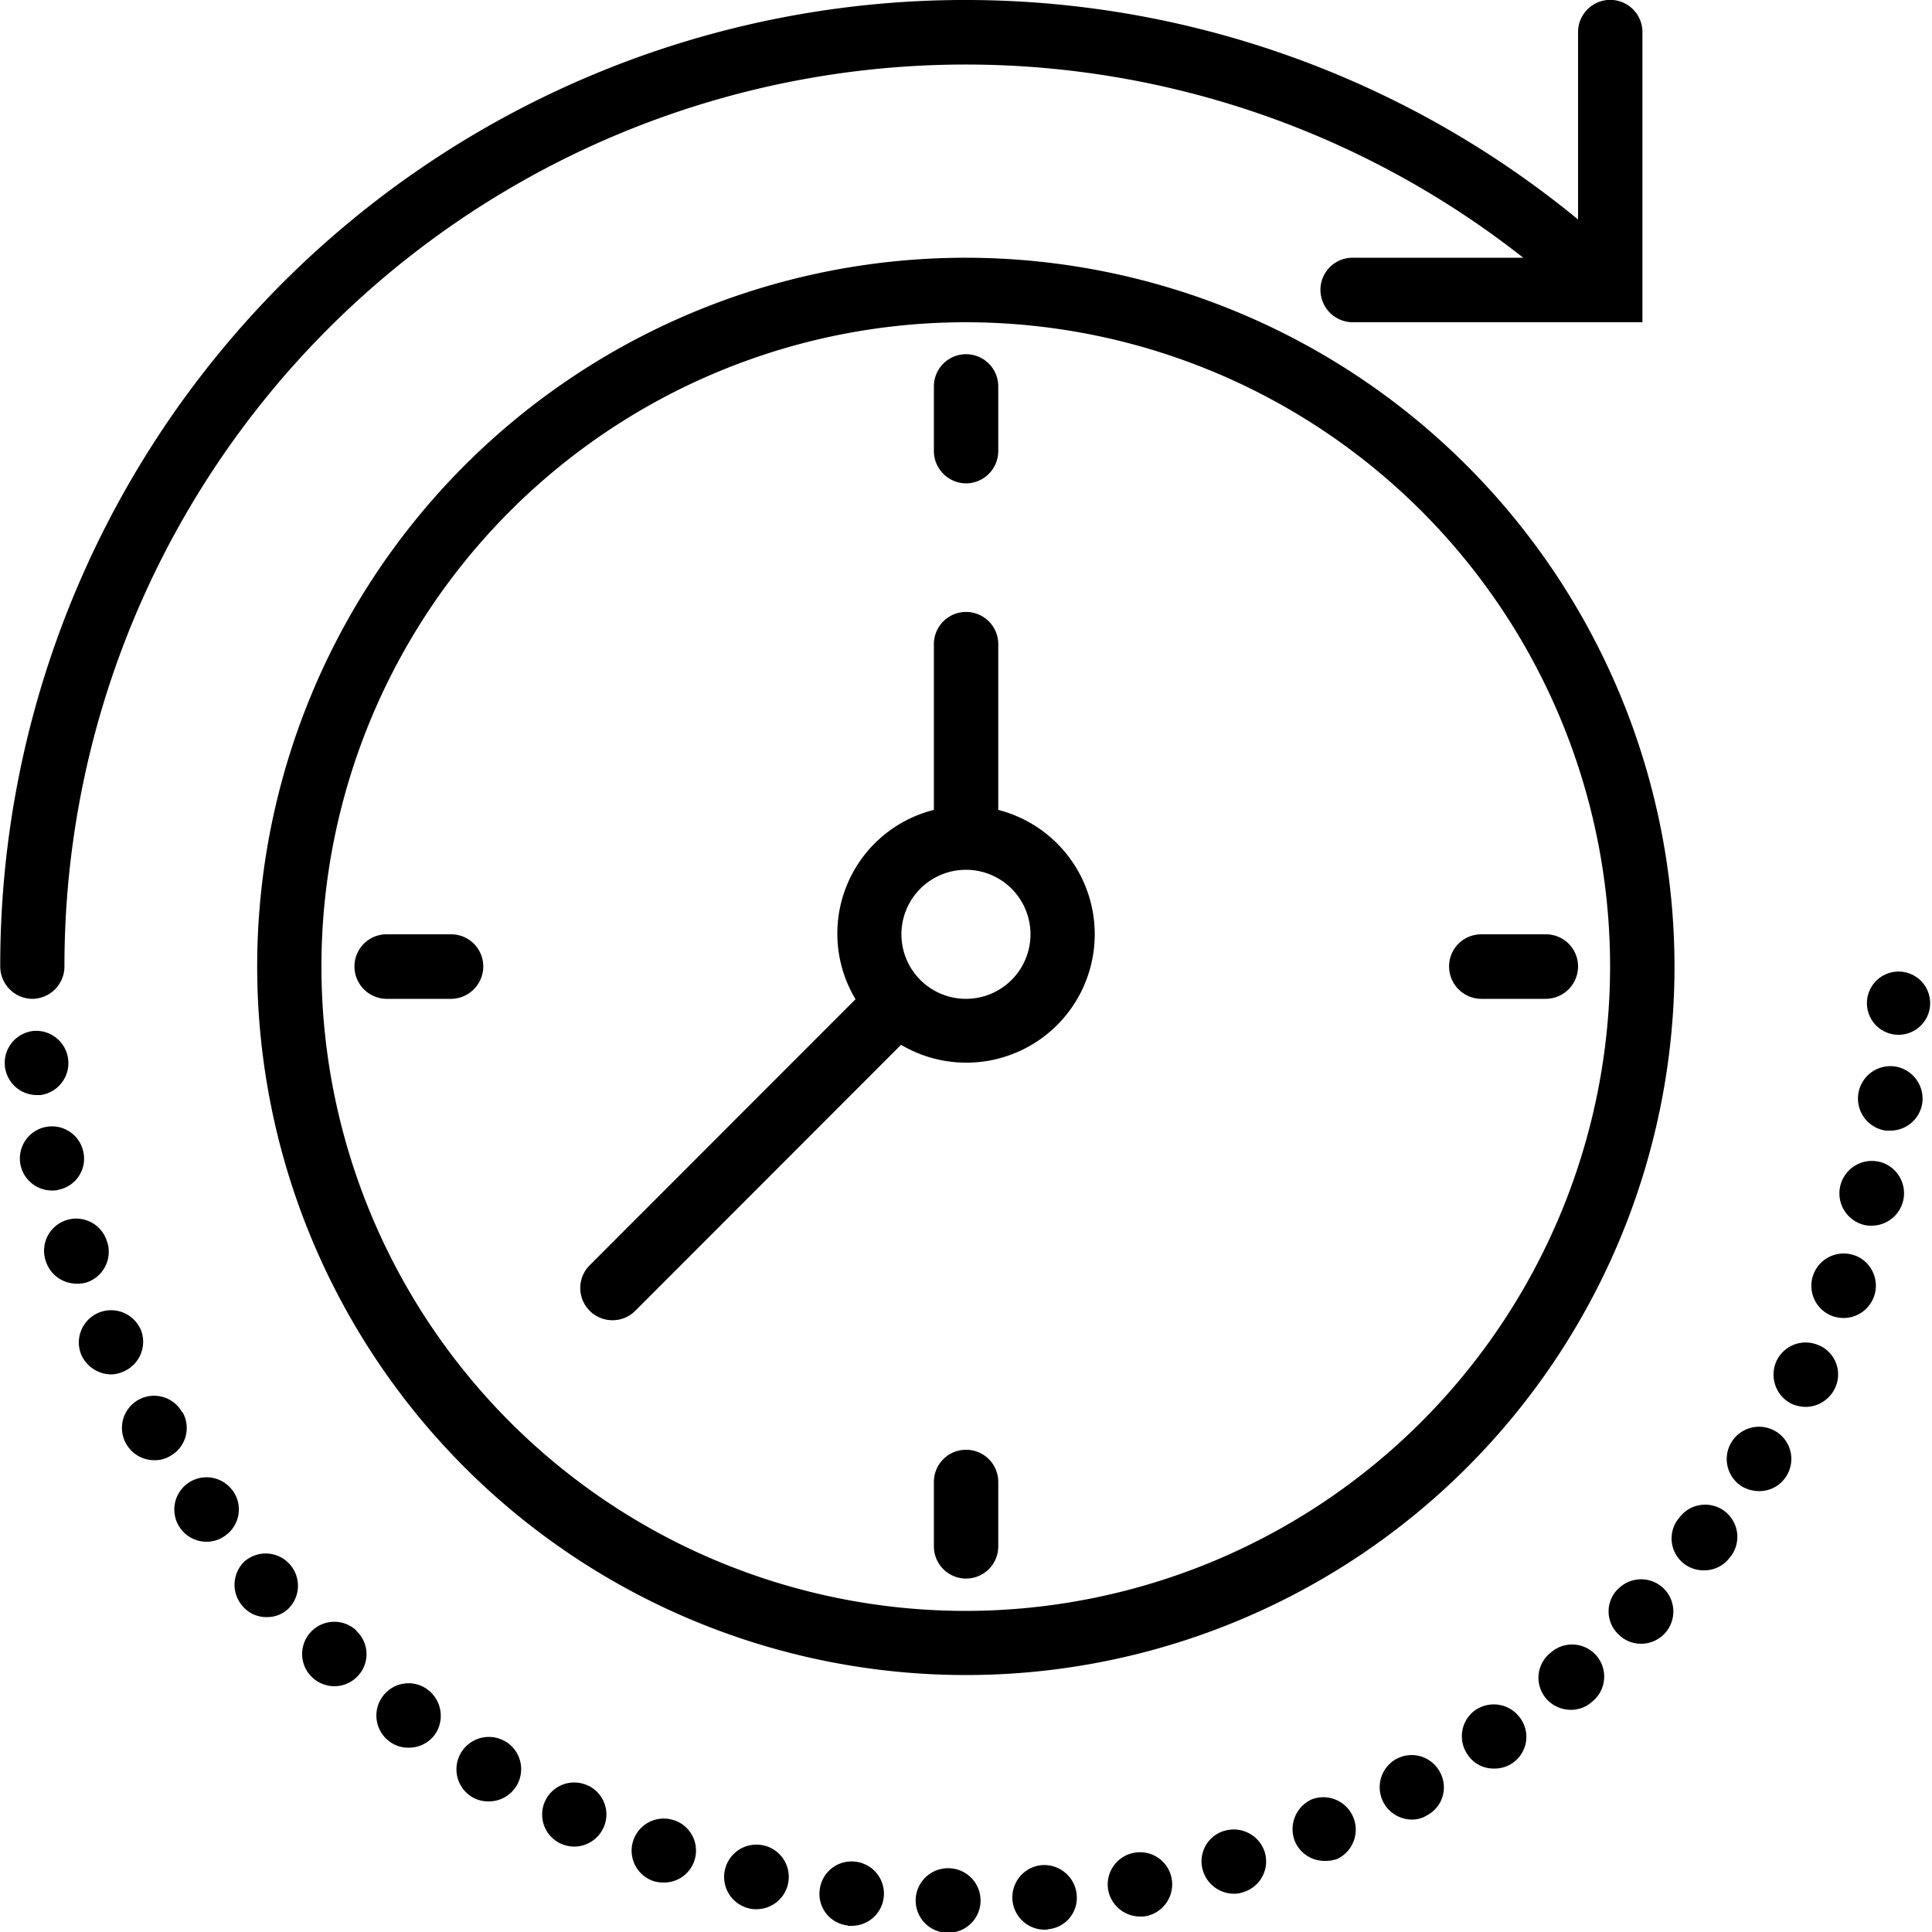<svg xmlns="http://www.w3.org/2000/svg" width="50" height="50" viewBox="0 0 50 50">
  <defs>
    <style>
      .cls-1 {
        fill-rule: evenodd;
      }
    </style>
  </defs>
  <path id="Forma_1" data-name="Forma 1" class="cls-1" d="M761.929,1105.85a0.839,0.839,0,0,0,.833-0.84,23.323,23.323,0,0,1,37.753-18.34H796.1a0.831,0.831,0,0,0-.833.83,0.839,0.839,0,0,0,.833.84h7.5v-7.51a0.833,0.833,0,0,0-1.666,0v4.85a24.976,24.976,0,0,0-40.834,19.33A0.84,0.84,0,0,0,761.929,1105.85Zm24.167-19.18a18.34,18.34,0,1,0,18.334,18.34A18.359,18.359,0,0,0,786.1,1086.67Zm0,35.02a16.675,16.675,0,1,1,16.667-16.68A16.691,16.691,0,0,1,786.1,1121.69Zm0-29.18a0.839,0.839,0,0,0,.833-0.84V1090a0.833,0.833,0,0,0-1.666,0v1.67A0.839,0.839,0,0,0,786.1,1092.51Zm0,25.01a0.831,0.831,0,0,0-.833.83v1.67a0.833,0.833,0,0,0,1.666,0v-1.67A0.831,0.831,0,0,0,786.1,1117.52Zm13.334-11.67H801.1a0.84,0.84,0,0,0,.834-0.84,0.831,0.831,0,0,0-.834-0.83H799.43a0.831,0.831,0,0,0-.834.83A0.839,0.839,0,0,0,799.43,1105.85Zm-26.668-1.67H771.1a0.831,0.831,0,0,0-.833.83,0.84,0.84,0,0,0,.833.84h1.667a0.84,0.84,0,0,0,.834-0.84A0.831,0.831,0,0,0,772.762,1104.18Zm14.167-3.22v-4.29a0.833,0.833,0,0,0-1.666,0v4.29a3.3,3.3,0,0,0-2.028,4.9l-6.895,6.9a0.834,0.834,0,0,0,1.178,1.18l6.895-6.9A3.323,3.323,0,1,0,786.929,1100.96Zm-0.833,4.89a1.67,1.67,0,1,1,1.667-1.67A1.671,1.671,0,0,1,786.1,1105.85ZM771,1123.9a0.833,0.833,0,0,0,.175,1.17,0.8,0.8,0,0,0,.492.16,0.836,0.836,0,0,0,.675-0.33,0.849,0.849,0,0,0-.175-1.17A0.829,0.829,0,0,0,771,1123.9Zm-3.883-5.32a0.834,0.834,0,1,0-.675,1.32,0.809,0.809,0,0,0,.484-0.16A0.83,0.83,0,0,0,767.12,1118.58Zm0.325,1.81a0.838,0.838,0,0,0-.067,1.18,0.8,0.8,0,0,0,.625.28,0.787,0.787,0,0,0,.55-0.21A0.835,0.835,0,0,0,767.445,1120.39Zm2.867,1.8a0.833,0.833,0,0,0-1.125,1.23,0.853,0.853,0,0,0,.559.22,0.835,0.835,0,0,0,.616-0.27,0.823,0.823,0,0,0-.05-1.17v-0.01Zm-4.492-5.64h-0.008a0.832,0.832,0,1,0-1.442.83,0.837,0.837,0,0,0,.725.41,0.766,0.766,0,0,0,.409-0.11A0.828,0.828,0,0,0,765.82,1116.55Zm44.393-9.77h0.033A0.818,0.818,0,1,0,810.213,1106.78Zm-48.068,1.56a0.835,0.835,0,0,0-.175-1.66,0.832,0.832,0,0,0,.084,1.66h0.091Zm0.467,2.45a0.819,0.819,0,0,0,.642-0.98,0.83,0.83,0,1,0-.817,1A0.527,0.527,0,0,0,762.612,1110.79Zm2.117,3.6a0.835,0.835,0,0,0-1.525.68,0.859,0.859,0,0,0,.766.5,0.817,0.817,0,0,0,.334-0.08A0.837,0.837,0,0,0,764.729,1114.39Zm-0.86-2.25a0.832,0.832,0,1,0-1.583.51,0.834,0.834,0,0,0,.792.57,0.76,0.76,0,0,0,.258-0.03A0.837,0.837,0,0,0,763.869,1112.14Zm21.777,16.21a0.835,0.835,0,0,0-.033,1.67h0.016A0.835,0.835,0,0,0,785.646,1128.35Zm18.892-9.05a0.825,0.825,0,0,0,.658,1.34,0.818,0.818,0,0,0,.659-0.32A0.833,0.833,0,1,0,804.538,1119.3Zm-5.251,4.95a0.833,0.833,0,0,0-.208,1.16,0.8,0.8,0,0,0,.683.36,0.821,0.821,0,0,0,.683-1.3A0.841,0.841,0,0,0,799.287,1124.25Zm1.918-1.46a0.826,0.826,0,0,0-.092,1.17,0.843,0.843,0,0,0,.633.29,0.8,0.8,0,0,0,.542-0.2A0.831,0.831,0,1,0,801.205,1122.79Zm5.857-5.74a0.836,0.836,0,0,0-.883,1.42,0.893,0.893,0,0,0,.441.12,0.822,0.822,0,0,0,.709-0.39A0.834,0.834,0,0,0,807.062,1117.05Zm-4.1,4.08a0.816,0.816,0,0,0,.025,1.17,0.806,0.806,0,0,0,.575.24A0.834,0.834,0,1,0,802.963,1121.13Zm7.174-13.53a0.838,0.838,0,0,0-.233,1.66h0.117a0.834,0.834,0,0,0,.825-0.71A0.844,0.844,0,0,0,810.137,1107.6Zm-0.391,2.47a0.84,0.84,0,0,0-.408,1.63,0.68,0.68,0,0,0,.2.02A0.839,0.839,0,0,0,809.746,1110.07Zm-35.568,15a0.838,0.838,0,0,0-.858,1.44,0.821,0.821,0,0,0,.425.11A0.835,0.835,0,0,0,774.178,1125.07Zm34.918-12.58a0.836,0.836,0,0,0-.575,1.57,0.932,0.932,0,0,0,.283.05A0.837,0.837,0,0,0,809.1,1112.49Zm-0.9,2.34a0.831,0.831,0,0,0-1.116.38,0.844,0.844,0,0,0,.383,1.12,0.94,0.94,0,0,0,.367.08,0.845,0.845,0,0,0,.75-0.47A0.822,0.822,0,0,0,808.2,1114.83Zm-24.959,13.35a0.829,0.829,0,0,0-.925.73,0.818,0.818,0,0,0,.725.92v0.01h0.1A0.833,0.833,0,0,0,783.237,1128.18Zm-4.691-1.07a0.83,0.83,0,1,0-.542,1.57,0.873,0.873,0,0,0,.275.04A0.827,0.827,0,0,0,778.546,1127.11Zm2.316,0.65a0.836,0.836,0,0,0-.375,1.63,0.628,0.628,0,0,0,.192.02A0.836,0.836,0,0,0,780.862,1127.76Zm-4.55-1.55a0.829,0.829,0,1,0-.708,1.5,0.89,0.89,0,0,0,.35.08,0.837,0.837,0,0,0,.758-0.48A0.824,0.824,0,0,0,776.312,1126.21Zm14.134,1.74a0.834,0.834,0,0,0-.667.97,0.843,0.843,0,0,0,.825.68,0.757,0.757,0,0,0,.15-0.01,0.839,0.839,0,0,0,.667-0.97A0.83,0.83,0,0,0,790.446,1127.95Zm2.342-.57a0.823,0.823,0,0,0-.559,1.03,0.844,0.844,0,0,0,.8.6,0.713,0.713,0,0,0,.242-0.04,0.832,0.832,0,0,0,.558-1.04A0.843,0.843,0,0,0,792.788,1127.38Zm2.275-.82a0.846,0.846,0,0,0-.45,1.1,0.833,0.833,0,0,0,.766.5,0.915,0.915,0,0,0,.325-0.05A0.839,0.839,0,0,0,795.063,1126.56Zm-7.01,1.71a0.837,0.837,0,0,0,.075,1.67H788.2v-0.01a0.816,0.816,0,0,0,.759-0.89A0.843,0.843,0,0,0,788.053,1128.27Zm9.184-2.75a0.837,0.837,0,0,0,.4,1.57,0.712,0.712,0,0,0,.392-0.11,0.815,0.815,0,0,0,.333-1.12A0.825,0.825,0,0,0,797.237,1125.52Z" transform="translate(-761.094 -1080)"></path>
</svg>